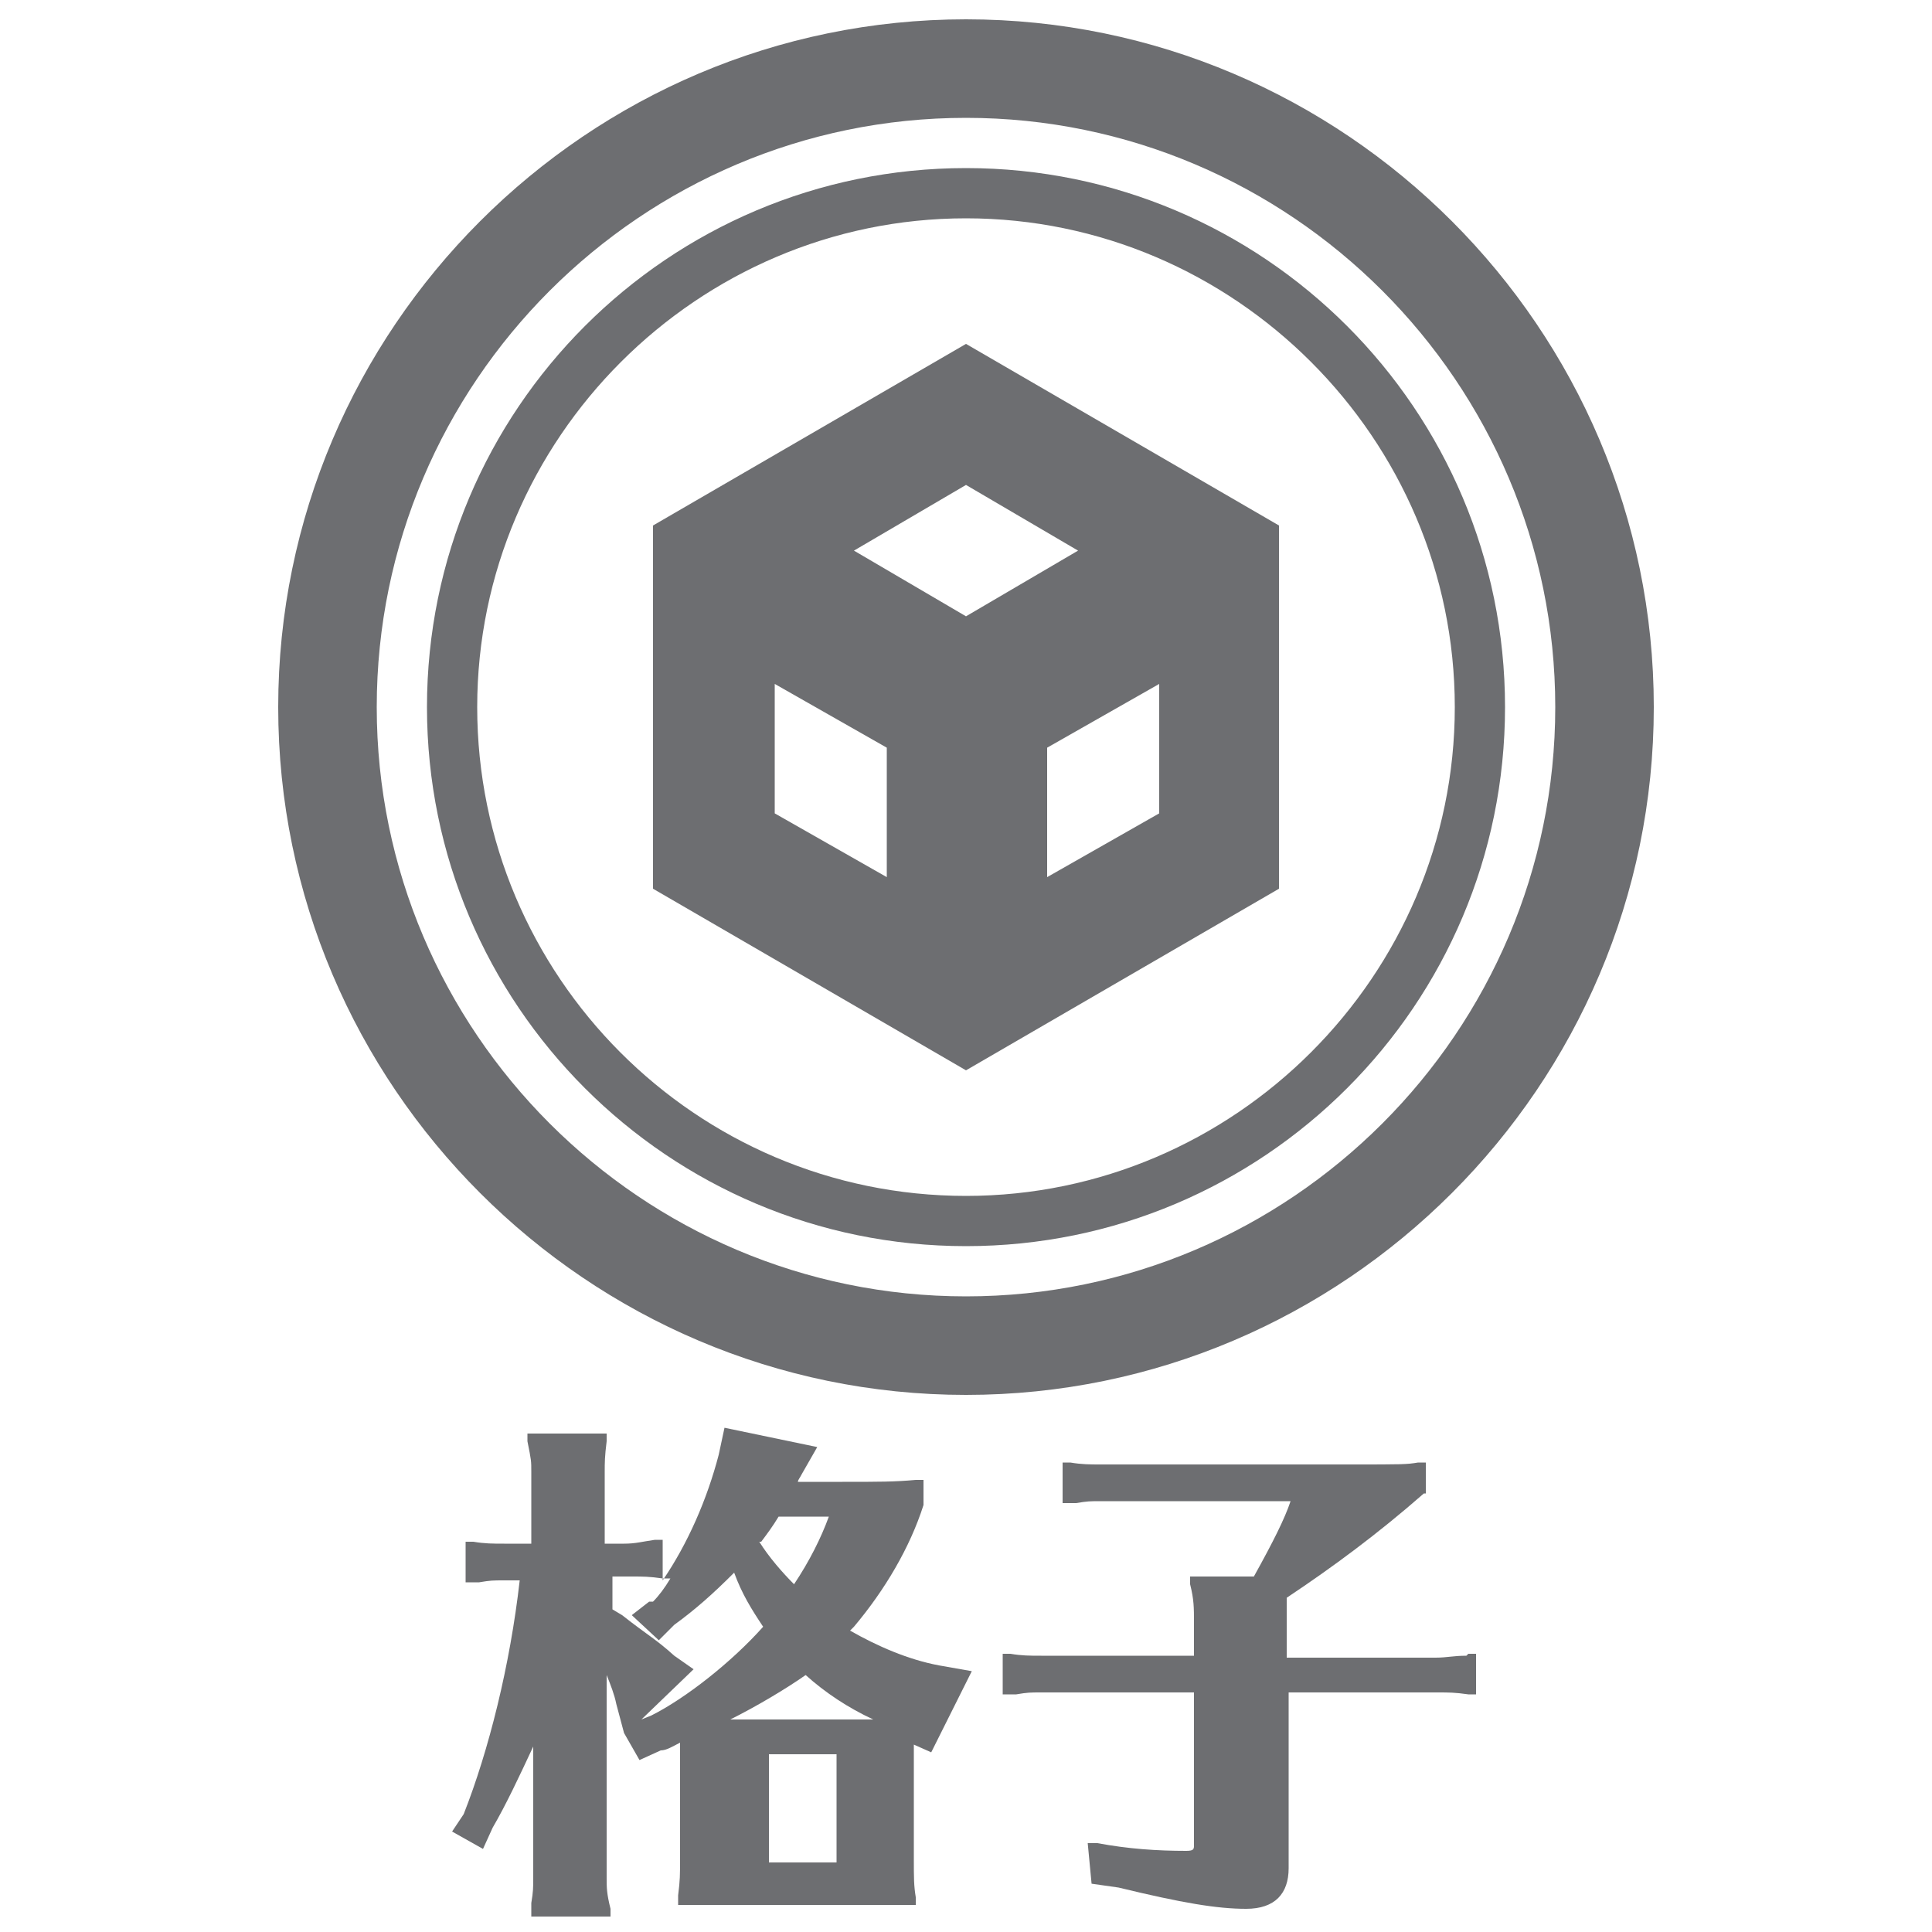 <?xml version="1.0" encoding="UTF-8"?>
<svg id="Layer_1" xmlns="http://www.w3.org/2000/svg" version="1.1" viewBox="0 0 100 100">
  <!-- Generator: Adobe Illustrator 29.4.0, SVG Export Plug-In . SVG Version: 2.1.0 Build 152)  -->
  <defs>
    <style>
      .st0 {
        fill: #6d6e71;
      }
    </style>
  </defs>
  <g>
    <path class="st0" d="M44.2,84.2c1.6-1.9,2.9-4.1,3.6-6.3h0v-1.3h-.4c-1.1.1-1.9.1-3.8.1h-2.3s0,0,0,0c0-.1.1-.2.2-.4l.8-1.4-4.8-1-.3,1.4c-.6,2.3-1.6,4.6-2.9,6.5v-2.1h-.4c-.7.1-1,.2-1.6.2h-1v-3.7c0-.5,0-.8.1-1.6v-.4c0,0-4.1,0-4.1,0v.4c.2,1,.2,1,.2,1.6v3.7h-1.4c-.6,0-1,0-1.6-.1h-.4c0,0,0,2.1,0,2.1h.7c.6-.1.7-.1,1.3-.1h.8c-.5,4.4-1.6,8.8-2.9,12.1l-.6.9,1.6.9.5-1.1c.7-1.2,1.4-2.7,2.1-4.2v6.8c0,.5,0,.7-.1,1.3v.7c0,0,4.1,0,4.1,0v-.4c-.2-.8-.2-1.1-.2-1.6v-10.5c.2.5.4,1,.5,1.5l.4,1.5h0c0,0,.8,1.4.8,1.4l1.1-.5c.3,0,.6-.2,1-.4,0,.3,0,.7,0,1.3v4.6c0,1,0,1.2-.1,2v.5c0,0,.5,0,.5,0,.6,0,.9,0,1.5,0h8.2c.6,0,1,0,1.6,0h.5s0-.4,0-.4c-.1-.6-.1-1-.1-2v-4.6c0-.6,0-.9,0-1.3l.9.4,2.1-4.2-1.7-.3c-1.6-.3-3.2-1-4.6-1.8ZM43.3,90.8v5.6h-3.5v-5.6h3.5ZM37.8,89c1.4-.7,2.9-1.6,3.9-2.3,1,.9,2.2,1.7,3.5,2.3h-7.3ZM39.4,79.8c.3-.4.6-.8.9-1.3h2.6c-.4,1.1-1,2.3-1.8,3.5-.6-.6-1.3-1.4-1.8-2.2ZM33.6,82.9l-.9.7,1.4,1.3.8-.8c1.1-.8,2-1.6,3.1-2.7.4,1.1.9,1.9,1.5,2.8-1.6,1.8-4,3.7-5.8,4.6l-.5.2,2.7-2.6-1-.7c-1-.9-1.3-1-2.7-2.1l-.5-.3v-1.7h1c.6,0,.9,0,1.6.1h.4c-.3.5-.6.9-.9,1.2Z"/>
    <path class="st0" d="M75.9,85.7c-.7,0-1,.1-1.6.1h-7.7v-3.1c2.4-1.6,4.7-3.3,7.1-5.4h.1v-1.6h-.4c-.6.1-.8.1-3.5.1h-12.9c-.6,0-1,0-1.6-.1h-.4c0,0,0,2.1,0,2.1h.7c.6-.1.7-.1,1.3-.1h9.8c-.3.9-.9,2.1-1.9,3.9h-3.3v.4c.2.8.2,1.2.2,2v1.7h-7.9c-.6,0-1,0-1.6-.1h-.4c0,0,0,2.1,0,2.1h.7c.6-.1.7-.1,1.3-.1h7.9v7.9c0,.2,0,.3-.4.3-1.5,0-3-.1-4.6-.4h-.5c0,0,.2,2.1.2,2.1l1.4.2c3.3.8,5.1,1.1,6.6,1.1s2.2-.8,2.2-2.1v-9.1h7.7c.6,0,.9,0,1.6.1h.4c0,0,0-2.1,0-2.1h-.4Z"/>
  </g>
  <g>
    <path class="st0" d="M50,1C30.4,1,14.4,17,14.4,36.6s16,35.6,35.6,35.6,35.6-16,35.6-35.6S69.6,1,50,1ZM50,67.1c-16.8,0-30.5-13.7-30.5-30.5S33.2,6.1,50,6.1s30.5,13.7,30.5,30.5-13.7,30.5-30.5,30.5Z"/>
    <path class="st0" d="M50,8.7c-15.4,0-27.9,12.5-27.9,27.9s12.5,27.9,27.9,27.9,27.9-12.5,27.9-27.9-12.5-27.9-27.9-27.9ZM50,61.9c-14,0-25.3-11.4-25.3-25.3s11.4-25.3,25.3-25.3,25.3,11.4,25.3,25.3-11.4,25.3-25.3,25.3Z"/>
    <path class="st0" d="M33.8,27.2v18.8l16.2,9.4,16.2-9.4v-18.8l-16.2-9.4-16.2,9.4ZM45.9,45.4l-5.8-3.3v-6.7l5.8,3.3v6.7ZM60,42.1l-5.8,3.3v-6.7l5.8-3.3v6.7ZM55.8,28.5l-5.8,3.4-5.8-3.4,5.8-3.4,5.8,3.4Z"/>
  </g>
</svg>